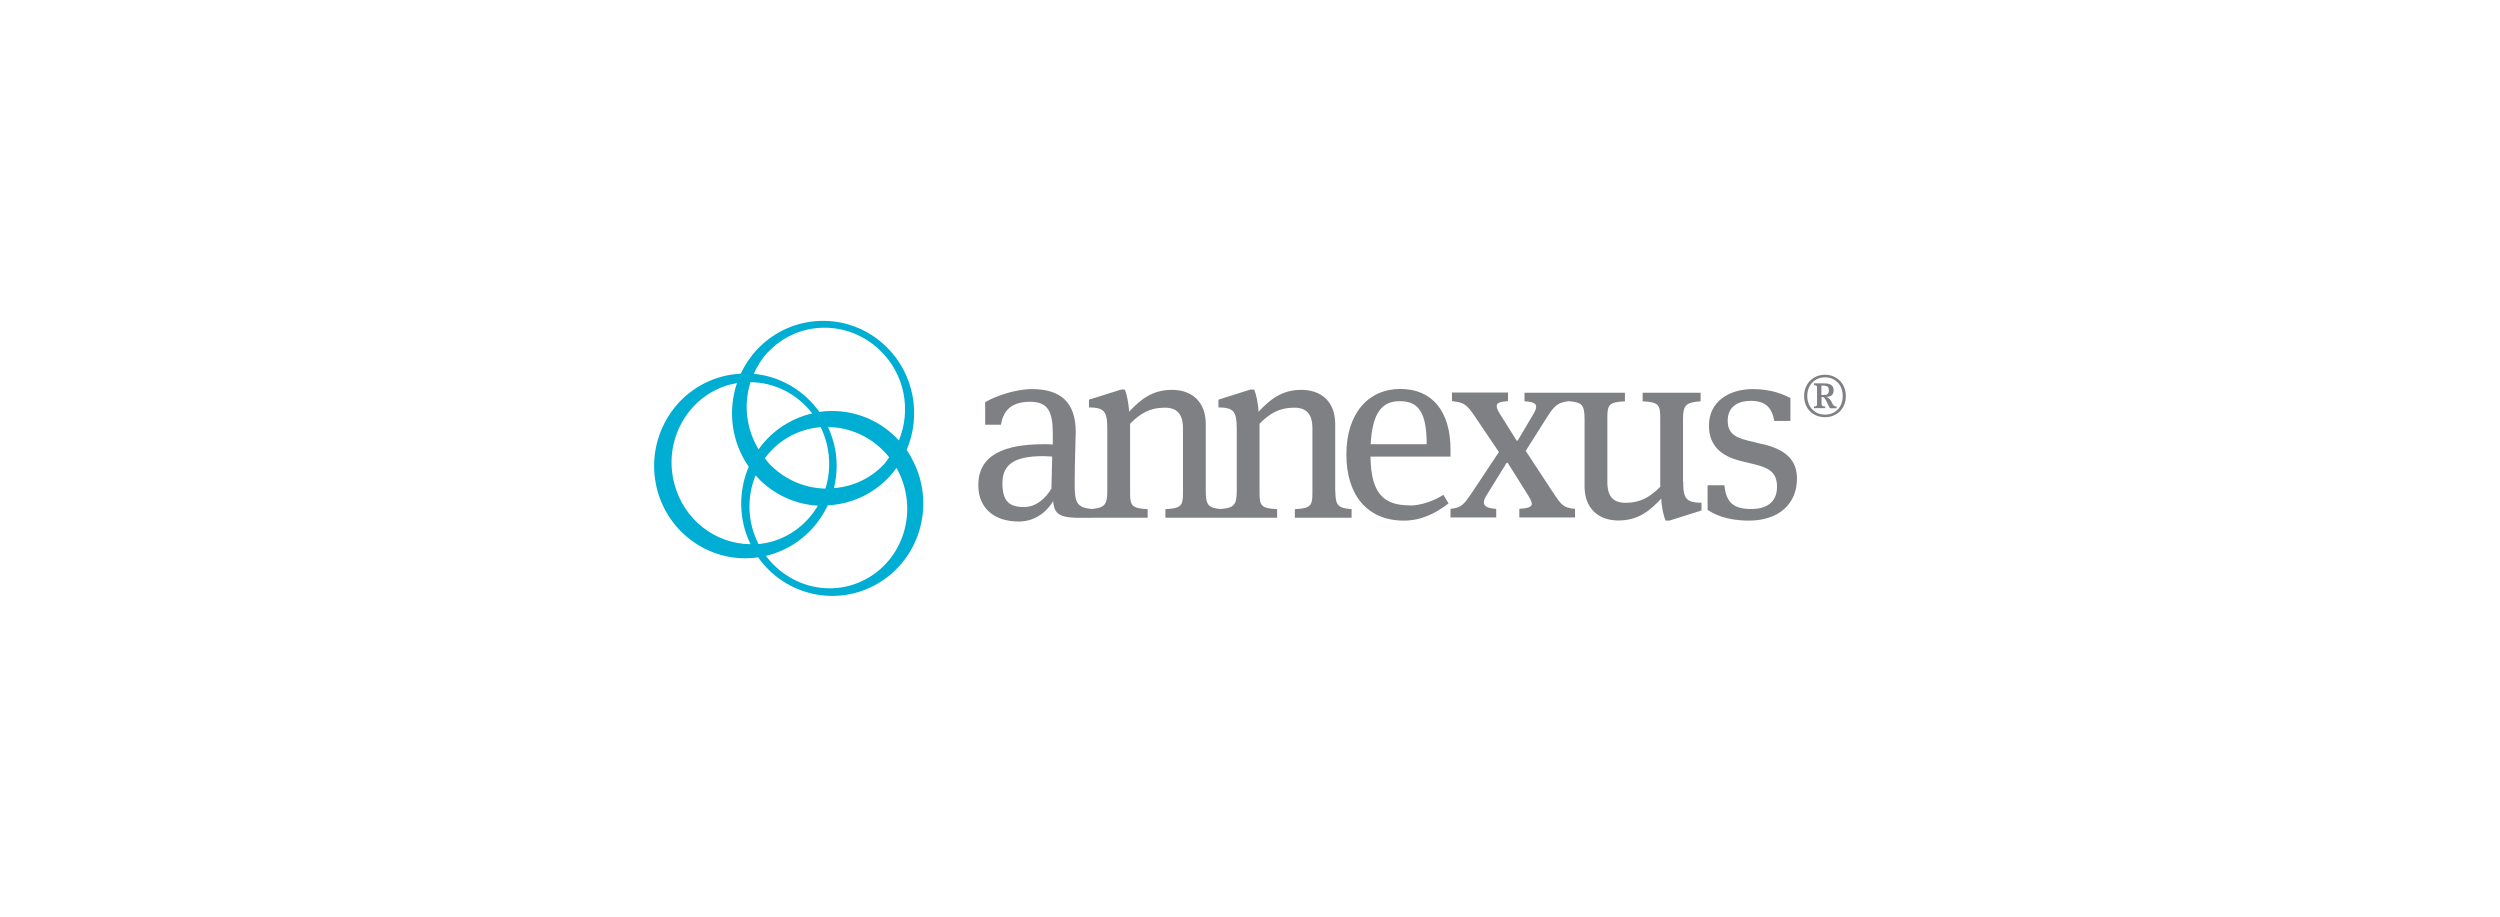 <?xml version="1.0" encoding="UTF-8"?>
<svg xmlns="http://www.w3.org/2000/svg" width="300" height="110" viewBox="0 0 300 110" fill="none">
  <g clip-path="url(#clip0_1242_1601)">
    <path fill-rule="evenodd" clip-rule="evenodd" d="M109.37 54.901C109.191 54.592 108.994 54.284 108.798 53.994C110.567 49.844 109.727 44.861 106.313 41.563C101.934 37.34 95.016 37.503 90.851 41.943C90.029 42.813 89.385 43.792 88.885 44.843C88.134 44.879 87.401 44.988 86.651 45.187C80.805 46.746 77.32 52.816 78.857 58.742C80.287 64.233 85.56 67.676 90.976 66.879C94.194 71.446 100.379 72.895 105.294 70.05C110.532 67.006 112.355 60.228 109.352 54.919L109.37 54.901ZM92.156 42.27C95.749 38.428 101.773 38.337 105.616 42.052C108.601 44.933 109.352 49.264 107.868 52.853C105.419 50.171 101.827 48.92 98.323 49.428C96.482 46.836 93.604 45.151 90.458 44.861C90.869 43.919 91.423 43.031 92.156 42.251V42.27ZM91.012 65.266C89.654 62.602 89.618 59.594 90.672 57.039C90.851 57.238 91.03 57.438 91.227 57.637C93.175 59.522 95.642 60.536 98.144 60.681C96.929 62.747 94.963 64.36 92.496 65.031C91.995 65.157 91.495 65.248 91.012 65.284V65.266ZM92.585 55.933C92.281 55.644 92.031 55.299 91.781 54.991C92.514 53.994 93.461 53.124 94.605 52.454C95.838 51.747 97.161 51.367 98.484 51.258C98.77 51.856 99.002 52.472 99.181 53.143C99.664 55.027 99.592 56.912 99.056 58.634C96.732 58.579 94.426 57.709 92.603 55.933H92.585ZM90.065 45.858C92.96 45.894 95.695 47.289 97.465 49.609C96.428 49.844 95.409 50.243 94.444 50.805C93.05 51.602 91.906 52.69 91.03 53.922C89.546 51.475 89.207 48.522 90.065 45.858ZM100.021 53.088C99.86 52.436 99.628 51.838 99.36 51.24C102.148 51.276 104.865 52.563 106.706 54.882C106.492 55.154 106.313 55.444 106.081 55.716C104.436 57.456 102.291 58.398 100.075 58.579C100.504 56.821 100.522 54.955 100.039 53.088H100.021ZM80.913 58.017C79.554 52.816 82.557 47.507 87.598 46.148C87.884 46.075 88.17 46.021 88.438 45.966C87.312 49.301 87.777 53.052 89.85 56.006C88.617 58.905 88.599 62.294 90.065 65.302C85.882 65.284 82.039 62.385 80.913 58.017ZM104.15 69.362C99.985 71.772 94.784 70.54 91.906 66.698C92.013 66.68 92.12 66.662 92.228 66.625C95.463 65.755 97.983 63.508 99.324 60.645C102.023 60.5 104.687 59.377 106.689 57.238C107.01 56.894 107.314 56.513 107.582 56.151C110.21 60.826 108.691 66.734 104.15 69.362Z" fill="#00ADD3"></path>
    <path d="M160.225 58.959V50.877C160.225 48.213 158.563 46.782 156.167 46.782C153.772 46.782 152.378 47.978 151.019 49.409C150.984 48.34 150.715 47.235 150.501 46.745H150.054L146.211 47.959V48.884C147.981 48.938 148.41 49.246 148.41 51.475V58.959C148.41 60.627 148.034 60.953 146.479 61.08C145.031 60.953 144.692 60.627 144.692 58.959V50.877C144.692 48.213 143.029 46.782 140.634 46.782C138.239 46.782 136.844 47.978 135.486 49.409C135.45 48.34 135.182 47.235 134.985 46.745H134.539L130.678 47.959V48.884C132.447 48.938 132.876 49.246 132.876 51.475V58.959C132.876 60.608 132.501 60.935 130.999 61.08C129.23 60.898 128.962 60.337 128.962 58.126C128.962 55.353 129.087 52.725 129.087 51.819C129.087 48.249 127.228 46.691 123.849 46.691C121.794 46.691 119.488 47.543 118.219 48.249V50.968H120.113C120.346 49.572 121.079 48.213 123.599 48.213C125.744 48.213 126.334 49.373 126.334 52.001V53.342C125.941 53.305 125.637 53.305 125.279 53.305C120.56 53.305 117.396 54.556 117.396 58.217C117.396 61.025 119.363 62.584 122.241 62.584C124.493 62.584 125.851 61.062 126.37 60.137C126.513 61.424 126.852 62.058 129.033 62.131C129.82 62.149 130.624 62.131 131.196 62.131H137.72V61.098C135.826 61.007 135.611 60.681 135.611 59.177V50.841C136.809 49.645 137.953 48.92 139.758 48.92C141.206 48.92 141.957 49.627 141.957 51.421V59.177C141.957 60.681 141.742 61.007 139.847 61.098V62.131H153.254V61.098C151.359 61.007 151.144 60.681 151.144 59.177V50.841C152.342 49.645 153.486 48.92 155.291 48.92C156.739 48.92 157.49 49.627 157.49 51.421V59.177C157.49 60.681 157.276 61.007 155.381 61.098V62.131H162.191V61.098C160.6 60.971 160.243 60.699 160.243 58.959H160.225ZM126.173 58.615C125.476 59.829 124.314 60.844 122.884 60.844C121.132 60.844 120.292 60.174 120.292 57.999C120.292 55.679 121.776 54.737 125.208 54.737C125.601 54.737 125.833 54.773 126.262 54.791L126.173 58.597V58.615Z" fill="#7F8084"></path>
    <path d="M201.962 57.782V50.297C201.962 48.558 202.356 48.286 204.072 48.159V47.126H197.118V48.159C199.013 48.25 199.228 48.576 199.228 50.08V58.416C198.03 59.612 196.886 60.337 195.081 60.337C193.633 60.337 192.882 59.63 192.882 57.836V50.08C192.882 48.576 193.096 48.25 194.991 48.159V47.126H182.943V48.159C184.123 48.213 184.338 48.503 184.338 48.793C184.338 49.029 184.248 49.282 183.98 49.736L182.121 52.871H181.996L180.03 49.736C179.762 49.301 179.601 48.974 179.601 48.721C179.601 48.358 179.994 48.195 180.959 48.141V47.108H174.238V48.141C175.686 48.286 175.99 48.503 177.045 50.062L179.869 54.248L176.616 59.141C175.65 60.572 175.347 60.935 174.06 61.062V62.095H179.547V61.062C178.528 61.007 178.064 60.754 178.064 60.301C178.064 60.083 178.153 59.811 178.367 59.467L180.798 55.535H180.924L183.39 59.467C183.658 59.92 183.819 60.228 183.819 60.446C183.819 60.844 183.372 60.989 182.318 61.062V62.095H189.003V61.062C187.627 60.935 187.376 60.627 186.393 59.141L183.086 54.103L185.643 50.062C186.536 48.648 186.965 48.304 188.234 48.141C189.79 48.268 190.147 48.539 190.147 50.279V58.362C190.147 61.007 191.809 62.457 194.205 62.457C196.6 62.457 197.994 61.279 199.353 59.83C199.388 60.899 199.657 61.986 199.871 62.475H200.318L204.179 61.261V60.337C202.409 60.282 201.98 59.974 201.98 57.745L201.962 57.782Z" fill="#7F8084"></path>
    <path d="M169.18 60.645C166.016 60.645 164.515 59.213 164.461 54.791H174.06V53.958C174.06 49.319 171.844 46.673 168.036 46.673C164.229 46.673 161.565 49.572 161.565 54.538C161.565 59.503 164.157 62.475 168.465 62.475C170.61 62.475 172.38 61.533 173.828 60.409L173.202 59.376C172.147 60.083 170.503 60.663 169.198 60.663L169.18 60.645ZM167.983 48.141C170.271 48.141 171.2 49.572 171.2 53.306H164.479C164.694 49.391 165.927 48.141 167.965 48.141H167.983Z" fill="#7F8084"></path>
    <path d="M211.507 53.305L209.737 52.87C207.896 52.436 207.324 51.747 207.324 50.46C207.324 48.992 208.325 48.104 210.095 48.104C211.865 48.104 212.615 48.902 212.919 50.515H214.85V47.76C214.135 47.398 212.687 46.691 210.345 46.691C207.449 46.691 205.072 48.213 205.072 51.076C205.072 53.541 206.645 54.773 208.897 55.317L210.667 55.752C212.383 56.187 213.241 56.767 213.241 58.416C213.241 60.373 211.865 61.08 210.149 61.08C208.039 61.08 207.128 60.319 206.931 58.235H204.911V61.188C205.626 61.66 207.11 62.475 209.88 62.475C213.402 62.475 215.636 60.5 215.636 57.437C215.636 55.245 214.349 53.958 211.507 53.287V53.305Z" fill="#7F8084"></path>
    <path d="M219.945 48.54C219.838 48.341 219.766 48.196 219.713 48.087C219.552 47.833 219.355 47.688 219.141 47.634C219.695 47.598 220.034 47.435 220.034 46.818C220.034 46.202 219.57 46.003 218.89 46.003H217.675V46.22C218.032 46.22 218.05 46.329 218.05 46.637V48.359C218.05 48.685 218.014 48.776 217.675 48.776V48.975H219.015V48.776C218.658 48.776 218.586 48.703 218.586 48.359V47.634C218.908 47.634 218.98 47.779 219.212 48.232C219.319 48.431 219.462 48.721 219.587 48.993H220.392V48.776C220.124 48.776 220.07 48.739 219.963 48.522L219.945 48.54ZM218.837 47.398H218.569V46.275H218.747C219.301 46.275 219.462 46.438 219.462 46.818C219.462 47.253 219.301 47.398 218.837 47.398Z" fill="#7F8084"></path>
    <path d="M218.998 44.97C217.621 44.97 216.495 45.985 216.495 47.525C216.495 49.065 217.585 50.062 218.998 50.062C220.41 50.062 221.5 49.065 221.5 47.525C221.5 45.985 220.374 44.97 218.998 44.97ZM218.998 49.754C217.818 49.754 216.871 48.884 216.871 47.525C216.871 46.166 217.8 45.278 218.998 45.278C220.195 45.278 221.125 46.13 221.125 47.525C221.125 48.92 220.195 49.754 218.998 49.754Z" fill="#7F8084"></path>
  </g>
  <defs>
    <clipPath id="clip0_1242_1601">
      <rect width="143" height="33" fill="white" transform="translate(78.5 38.5)"></rect>
    </clipPath>
  </defs>
</svg>
